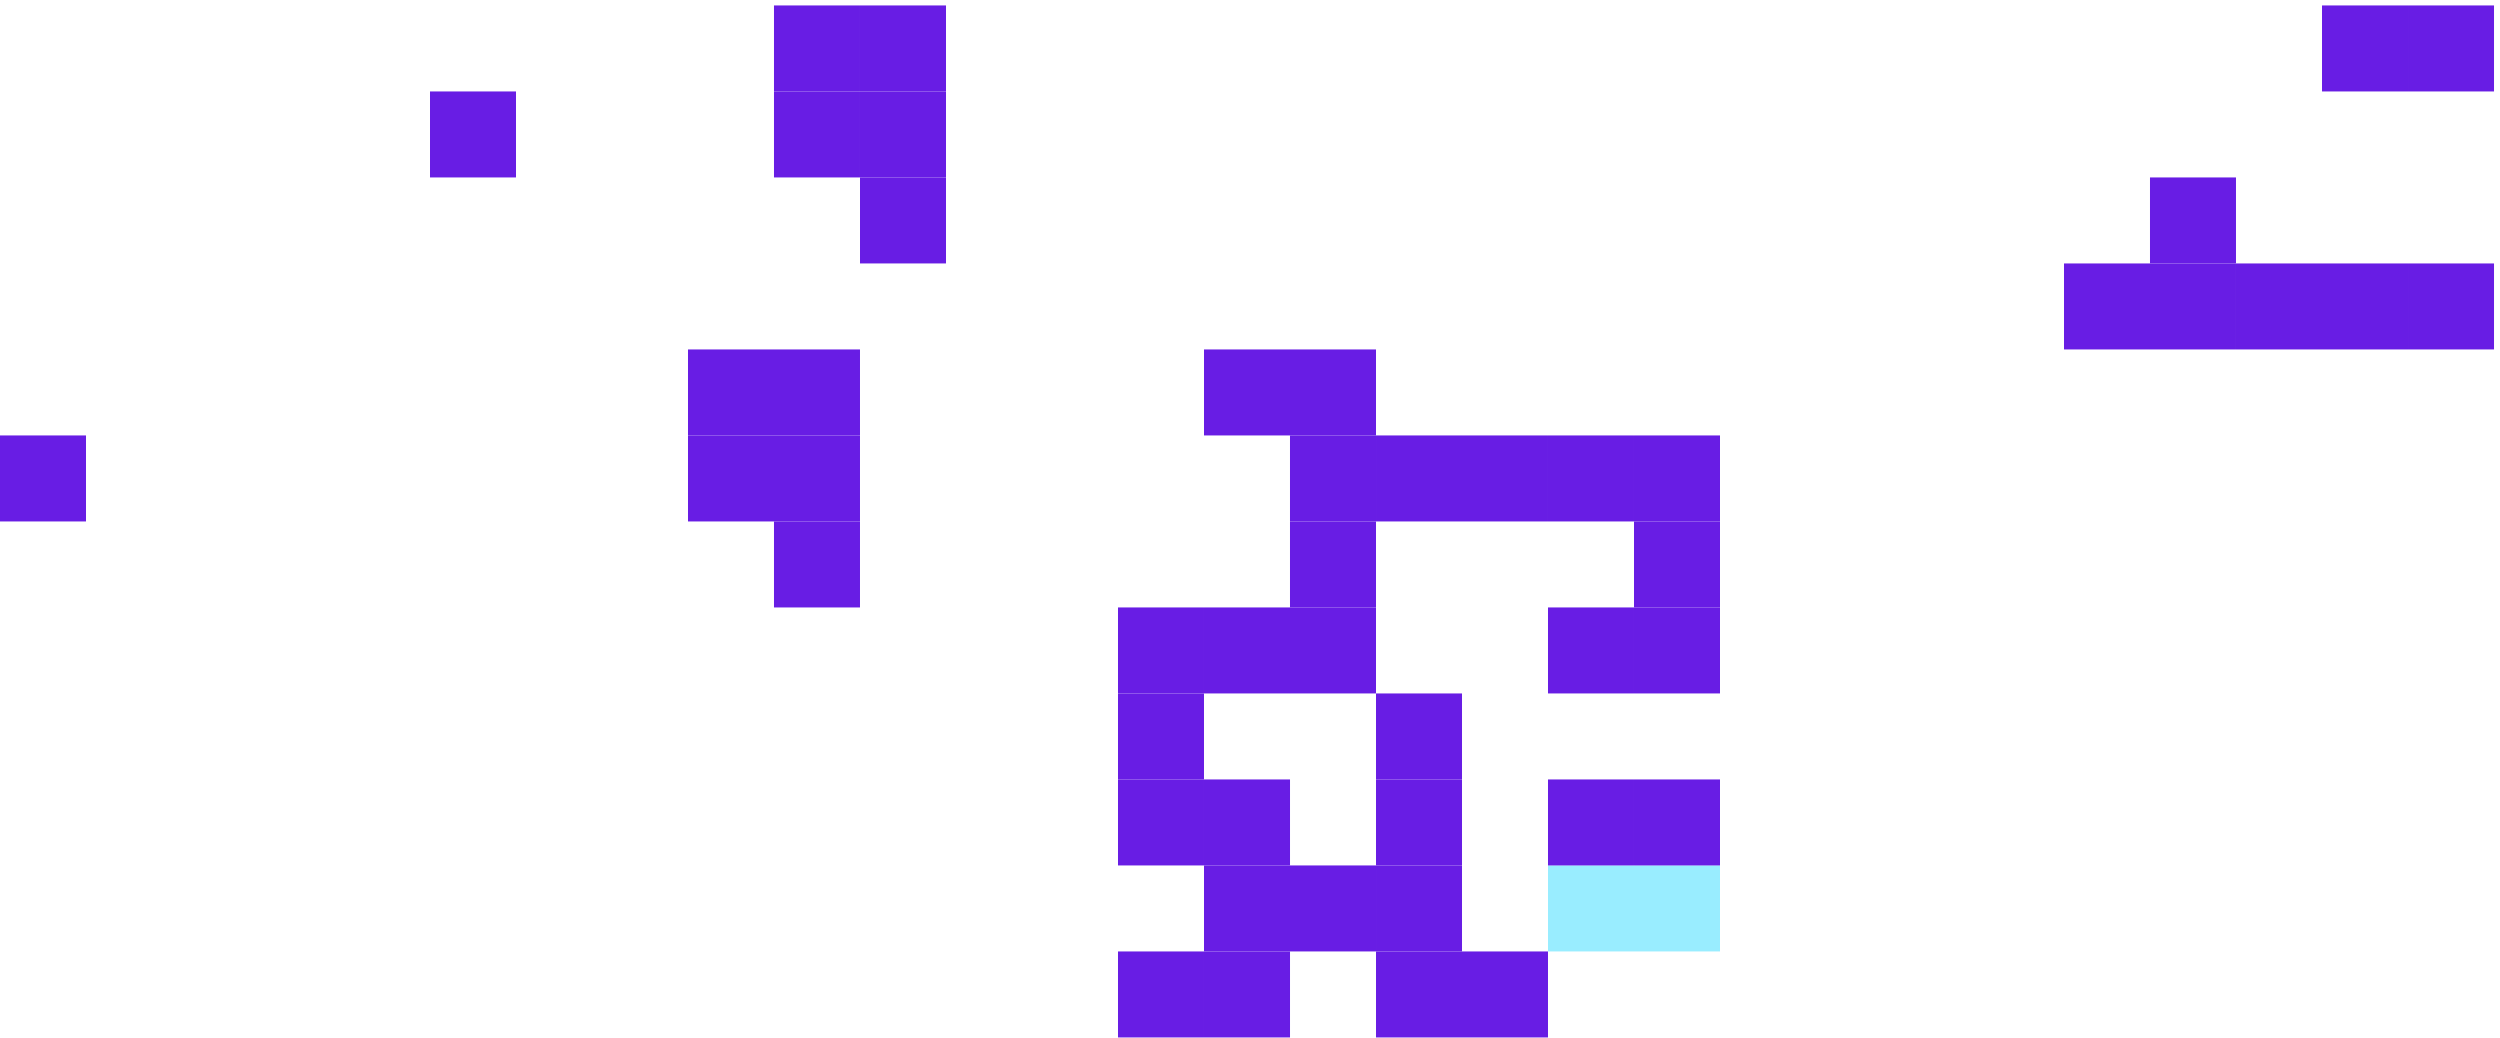 <svg width="236" height="98" viewBox="0 0 236 98" fill="none" xmlns="http://www.w3.org/2000/svg">
<path d="M113.657 97.936H105.539V89.817H113.657V97.936Z" fill="#681DE4"/>
<path d="M121.777 97.936H113.658V89.817H121.777V97.936Z" fill="#681DE4"/>
<path d="M138.013 97.936H129.895V89.817H138.013V97.936Z" fill="#681DE4"/>
<path d="M146.13 97.936H138.012V89.817H146.13V97.936Z" fill="#681DE4"/>
<path d="M121.777 89.816H113.658V81.698H121.777V89.816Z" fill="#681DE4"/>
<path d="M129.894 89.816H121.775V81.698H129.894V89.816Z" fill="#681DE4"/>
<path d="M138.013 89.816H129.895V81.698H138.013V89.816Z" fill="#681DE4"/>
<path d="M154.249 89.816H146.131V81.698H154.249V89.816Z" fill="#99EDFF"/>
<path d="M162.368 89.816H154.25V81.698H162.368V89.816Z" fill="#99EDFF"/>
<path d="M113.657 81.698H105.539V73.58H113.657V81.698Z" fill="#681DE4"/>
<path d="M121.777 81.698H113.658V73.58H121.777V81.698Z" fill="#681DE4"/>
<path d="M138.013 81.698H129.895V73.58H138.013V81.698Z" fill="#681DE4"/>
<path d="M154.249 81.698H146.131V73.58H154.249V81.698Z" fill="#681DE4"/>
<path d="M162.368 81.698H154.25V73.58H162.368V81.698Z" fill="#681DE4"/>
<path d="M113.657 73.58H105.539V65.462H113.657V73.58Z" fill="#681DE4"/>
<path d="M138.013 73.58H129.895V65.462H138.013V73.58Z" fill="#681DE4"/>
<path d="M113.657 65.461H105.539V57.343H113.657V65.461Z" fill="#681DE4"/>
<path d="M121.777 65.461H113.658V57.343H121.777V65.461Z" fill="#681DE4"/>
<path d="M129.894 65.461H121.775V57.343H129.894V65.461Z" fill="#681DE4"/>
<path d="M154.249 65.461H146.131V57.343H154.249V65.461Z" fill="#681DE4"/>
<path d="M162.368 65.461H154.25V57.343H162.368V65.461Z" fill="#681DE4"/>
<path d="M81.183 57.344H73.064V49.225H81.183V57.344Z" fill="#681DE4"/>
<path d="M129.894 57.344H121.775V49.225H129.894V57.344Z" fill="#681DE4"/>
<path d="M162.368 57.344H154.25V49.225H162.368V57.344Z" fill="#681DE4"/>
<path d="M8.118 49.225H0V41.106H8.118V49.225Z" fill="#681DE4"/>
<path d="M73.066 49.225H64.947V41.106H73.066V49.225Z" fill="#681DE4"/>
<path d="M81.183 49.225H73.064V41.106H81.183V49.225Z" fill="#681DE4"/>
<path d="M129.894 49.225H121.775V41.106H129.894V49.225Z" fill="#681DE4"/>
<path d="M138.013 49.225H129.895V41.106H138.013V49.225Z" fill="#681DE4"/>
<path d="M146.13 49.225H138.012V41.106H146.13V49.225Z" fill="#681DE4"/>
<path d="M154.249 49.225H146.131V41.106H154.249V49.225Z" fill="#681DE4"/>
<path d="M162.368 49.225H154.25V41.106H162.368V49.225Z" fill="#681DE4"/>
<path d="M73.066 41.106H64.947V32.988H73.066V41.106Z" fill="#681DE4"/>
<path d="M81.183 41.106H73.064V32.988H81.183V41.106Z" fill="#681DE4"/>
<path d="M121.777 41.106H113.658V32.988H121.777V41.106Z" fill="#681DE4"/>
<path d="M129.894 41.106H121.775V32.988H129.894V41.106Z" fill="#681DE4"/>
<path d="M202.96 32.988H194.842V24.87H202.96V32.988Z" fill="#681DE4"/>
<path d="M211.077 32.988H202.959V24.87H211.077V32.988Z" fill="#681DE4"/>
<path d="M219.197 32.988H211.078V24.87H219.197V32.988Z" fill="#681DE4"/>
<path d="M227.316 32.988H219.197V24.87H227.316V32.988Z" fill="#681DE4"/>
<path d="M235.435 32.988H227.316V24.87H235.435V32.988Z" fill="#681DE4"/>
<path d="M89.302 24.869H81.184V16.751H89.302V24.869Z" fill="#681DE4"/>
<path d="M211.077 24.869H202.959V16.751H211.077V24.869Z" fill="#681DE4"/>
<path d="M48.71 16.751H40.592V8.633H48.71V16.751Z" fill="#681DE4"/>
<path d="M81.183 16.751H73.064V8.633H81.183V16.751Z" fill="#681DE4"/>
<path d="M89.302 16.751H81.184V8.633H89.302V16.751Z" fill="#681DE4"/>
<path d="M81.183 8.633H73.064V0.514H81.183V8.633Z" fill="#681DE4"/>
<path d="M89.302 8.633H81.184V0.514H89.302V8.633Z" fill="#681DE4"/>
<path d="M227.316 8.633H219.197V0.514H227.316V8.633Z" fill="#681DE4"/>
<path d="M235.435 8.633H227.316V0.514H235.435V8.633Z" fill="#681DE4"/>
</svg>
